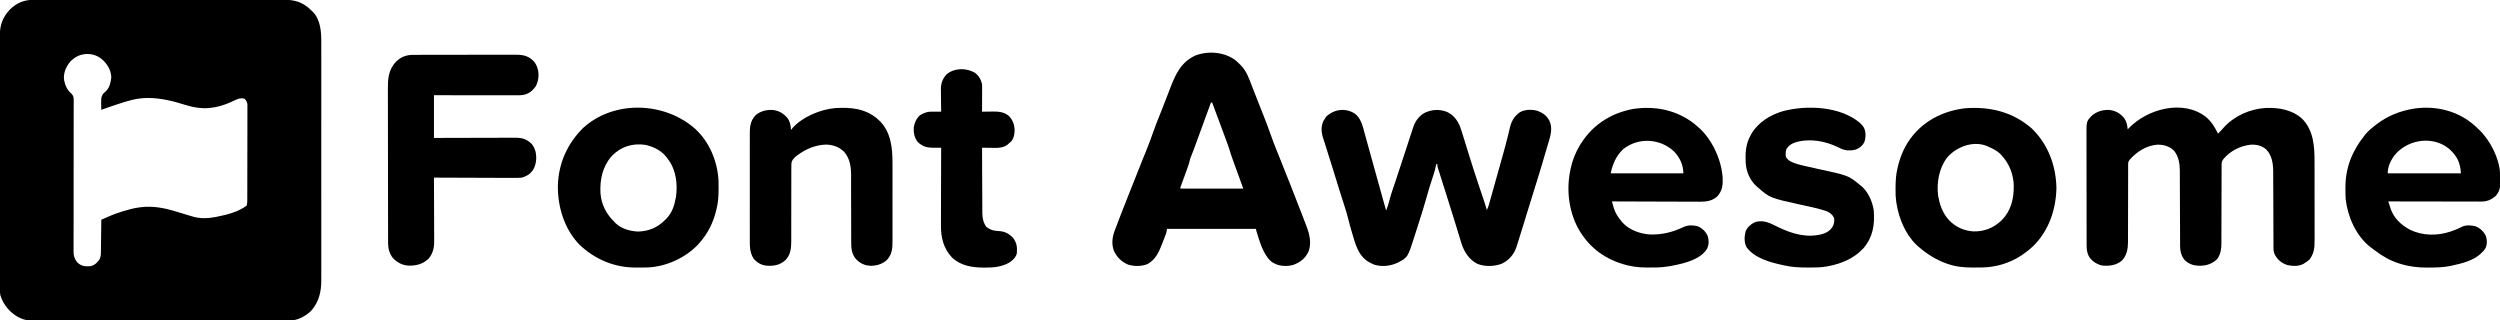 <svg width="4096" height="525" viewBox="0 0 4096 525" fill="none" xmlns="http://www.w3.org/2000/svg">
<g clip-path="url(#clip0_3_20)">
<path d="M52.258 -0.131C52.998 -0.131 53.728 -0.131 54.488 -0.141C56.968 -0.141 59.448 -0.141 61.928 -0.141C63.718 -0.141 65.508 -0.141 67.298 -0.151C72.228 -0.161 77.158 -0.161 82.098 -0.161C87.408 -0.161 92.718 -0.171 98.038 -0.171C109.668 -0.191 121.288 -0.191 132.918 -0.201C140.178 -0.201 147.428 -0.211 154.688 -0.211C174.778 -0.221 194.868 -0.231 214.958 -0.241C216.248 -0.241 217.538 -0.241 218.858 -0.241C220.148 -0.241 221.438 -0.241 222.768 -0.241C225.378 -0.241 227.988 -0.241 230.608 -0.241C231.898 -0.241 233.198 -0.241 234.528 -0.241C255.528 -0.241 276.528 -0.261 297.528 -0.281C319.088 -0.311 340.638 -0.321 362.188 -0.321C374.298 -0.321 386.398 -0.331 398.508 -0.351C408.808 -0.361 419.118 -0.371 429.428 -0.361C434.688 -0.351 439.948 -0.361 445.208 -0.371C450.018 -0.381 454.838 -0.381 459.648 -0.371C461.398 -0.371 463.138 -0.371 464.878 -0.381C482.528 -0.461 495.708 3.319 508.788 15.799C509.518 16.529 510.248 17.248 510.998 17.998C511.578 18.538 512.148 19.078 512.748 19.639C525.028 32.269 526.458 51.849 526.378 68.418C526.388 70.159 526.388 71.909 526.398 73.648C526.408 78.418 526.398 83.189 526.388 87.969C526.388 93.118 526.398 98.278 526.408 103.429C526.418 113.519 526.418 123.609 526.408 133.699C526.398 141.899 526.398 150.099 526.398 158.309C526.398 159.479 526.398 160.639 526.408 161.849C526.408 164.219 526.408 166.599 526.408 168.969C526.418 191.219 526.408 213.469 526.388 235.719C526.378 254.799 526.378 273.879 526.388 292.949C526.408 315.129 526.418 337.299 526.408 359.469C526.408 361.829 526.398 364.199 526.398 366.559C526.398 367.729 526.398 368.889 526.398 370.089C526.398 378.279 526.398 386.469 526.408 394.659C526.418 404.639 526.418 414.629 526.398 424.609C526.388 429.699 526.388 434.789 526.398 439.879C526.408 444.549 526.398 449.219 526.388 453.879C526.378 455.559 526.388 457.249 526.388 458.929C526.468 477.919 522.698 494.319 509.998 508.999C500.068 518.679 487.338 525.239 473.348 525.259C472.598 525.259 471.858 525.269 471.098 525.269C468.608 525.279 466.128 525.269 463.638 525.269C461.838 525.269 460.038 525.279 458.238 525.279C453.298 525.289 448.348 525.289 443.408 525.289C438.068 525.289 432.738 525.299 427.398 525.309C416.948 525.329 406.498 525.329 396.048 525.339C387.548 525.339 379.058 525.339 370.558 525.349C346.478 525.359 322.388 525.369 298.308 525.369C296.358 525.369 296.358 525.369 294.368 525.369C292.418 525.369 292.418 525.369 290.428 525.369C269.358 525.369 248.288 525.389 227.218 525.419C205.588 525.449 183.948 525.459 162.318 525.459C150.168 525.459 138.028 525.459 125.878 525.489C115.538 525.499 105.198 525.509 94.858 525.489C89.578 525.489 84.308 525.489 79.028 525.509C74.198 525.519 69.368 525.519 64.538 525.499C62.788 525.499 61.048 525.499 59.298 525.509C49.878 525.569 41.668 525.169 32.998 520.999C31.348 520.219 31.348 520.219 29.648 519.429C15.538 511.349 5.678 499.519 0.638 483.949C-0.802 477.249 -0.412 470.259 -0.382 463.429C-0.382 461.639 -0.392 459.839 -0.392 458.039C-0.412 453.109 -0.402 448.169 -0.392 443.239C-0.382 437.919 -0.392 432.599 -0.402 427.269C-0.422 416.849 -0.412 406.429 -0.402 395.999C-0.402 387.529 -0.402 379.059 -0.402 370.589C-0.402 369.379 -0.402 368.169 -0.402 366.929C-0.402 364.479 -0.402 362.029 -0.402 359.579C-0.412 336.609 -0.402 313.639 -0.392 290.659C-0.372 270.959 -0.382 251.249 -0.392 231.539C-0.402 208.649 -0.412 185.759 -0.402 162.869C-0.402 160.429 -0.402 157.989 -0.402 155.549C-0.402 154.349 -0.402 153.149 -0.402 151.909C-0.402 143.449 -0.402 134.989 -0.412 126.529C-0.422 116.219 -0.412 105.899 -0.402 95.588C-0.392 90.329 -0.392 85.069 -0.402 79.808C-0.402 74.989 -0.402 70.168 -0.382 65.349C-0.382 63.608 -0.382 61.868 -0.392 60.129C-0.462 41.739 3.938 28.128 17.068 14.739C26.598 5.529 39.048 -0.121 52.258 -0.131ZM114.998 100.999C108.578 109.079 104.278 118.239 104.718 128.719C105.858 137.989 109.708 147.519 117.068 153.489C120.528 156.949 120.718 159.859 120.778 164.619C120.768 165.619 120.748 166.619 120.728 167.649C120.738 168.729 120.748 169.799 120.748 170.909C120.768 174.499 120.738 178.099 120.708 181.699C120.708 184.279 120.718 186.859 120.718 189.439C120.738 194.989 120.718 200.539 120.698 206.099C120.658 214.139 120.668 222.179 120.678 230.219C120.688 243.269 120.688 256.329 120.658 269.379C120.658 270.159 120.658 270.939 120.658 271.749C120.648 274.909 120.648 278.079 120.638 281.239C120.618 289.949 120.608 298.649 120.598 307.359C120.598 308.139 120.598 308.919 120.598 309.719C120.588 322.729 120.588 335.729 120.598 348.739C120.608 356.749 120.598 364.769 120.568 372.789C120.548 378.929 120.548 385.079 120.548 391.219C120.548 393.739 120.538 396.259 120.528 398.779C120.508 402.219 120.508 405.659 120.518 409.099C120.508 410.089 120.498 411.089 120.488 412.109C120.548 419.229 122.048 424.579 126.748 430.019C127.308 430.469 127.858 430.919 128.438 431.379C129.268 432.069 129.268 432.069 130.118 432.769C136.078 436.669 142.088 436.709 148.998 435.999C155.188 434.279 159.528 430.319 162.998 424.999C164.798 421.189 165.268 418.129 165.318 413.929C165.338 412.729 165.358 411.519 165.378 410.289C165.388 408.999 165.398 407.709 165.418 406.389C165.428 405.049 165.448 403.709 165.468 402.369C165.528 398.859 165.568 395.349 165.598 391.839C165.638 388.259 165.688 384.669 165.738 381.089C165.838 374.059 165.928 367.029 165.998 359.999C176.588 355.139 187.048 350.649 198.188 347.189C199.388 346.809 200.588 346.429 201.828 346.039C210.148 343.459 218.358 341.229 226.998 339.999C228.228 339.809 228.228 339.809 229.478 339.609C250.578 336.889 270.058 340.749 290.068 347.089C295.838 348.889 301.638 350.599 307.438 352.309C308.608 352.659 309.778 353.009 310.978 353.369C312.078 353.699 313.178 354.029 314.308 354.359C315.288 354.659 316.268 354.949 317.268 355.249C333.068 359.609 349.388 356.769 364.998 352.999C366.338 352.699 367.688 352.389 369.028 352.089C381.208 349.139 393.828 344.469 403.998 336.999C405.138 333.589 405.128 330.969 405.138 327.369C405.148 326.699 405.148 326.019 405.148 325.319C405.158 323.049 405.158 320.769 405.158 318.499C405.168 316.869 405.168 315.249 405.178 313.619C405.188 309.189 405.198 304.769 405.198 300.339C405.208 297.579 405.208 294.809 405.208 292.049C405.228 283.399 405.238 274.759 405.238 266.109C405.248 256.129 405.258 246.139 405.288 236.159C405.308 228.439 405.318 220.719 405.328 213.009C405.328 208.399 405.328 203.789 405.348 199.179C405.368 194.849 405.368 190.509 405.358 186.169C405.358 184.579 405.358 182.989 405.368 181.399C405.388 179.229 405.378 177.059 405.368 174.879C405.368 173.059 405.368 173.059 405.368 171.199C404.888 167.059 403.558 164.269 400.308 161.629C392.878 159.619 386.138 163.569 379.628 166.689C353.528 178.559 331.068 180.609 303.998 171.999C284.018 165.769 264.688 160.719 243.628 160.559C242.618 160.549 241.608 160.539 240.568 160.529C224.048 160.719 208.958 165.279 193.438 170.499C191.658 171.089 189.878 171.679 188.088 172.259C180.678 174.709 173.298 177.219 165.998 179.999C165.468 159.689 165.468 159.689 168.898 153.669C171.248 151.309 171.248 151.309 173.708 149.199C179.488 143.669 181.508 134.749 182.308 126.999C182.098 116.969 177.808 108.129 170.998 100.999C170.408 100.359 169.808 99.728 169.188 99.069C161.788 91.898 153.098 88.538 142.878 88.439C131.418 88.678 123.068 92.918 114.998 100.999Z" fill="black"/>
<path d="M2024.86 99.176C2027.35 101.366 2029.69 103.616 2032 105.996C2032.65 106.676 2033.31 107.346 2033.99 108.036C2042.5 117.216 2046.43 128.706 2050.87 140.186C2051.53 141.866 2052.18 143.536 2052.83 145.216C2054.2 148.706 2055.56 152.196 2056.92 155.686C2058.96 160.926 2061.03 166.156 2063.1 171.386C2063.44 172.226 2063.77 173.076 2064.11 173.936C2065.4 177.196 2066.7 180.456 2067.99 183.716C2073.22 196.906 2078.31 210.126 2082.98 223.526C2085.57 230.936 2088.4 238.226 2091.35 245.496C2092.87 249.246 2094.37 253.006 2095.88 256.756C2096.37 257.966 2096.37 257.966 2096.87 259.206C2108.86 289.036 2120.64 318.946 2132.2 348.946C2133.01 351.036 2133.82 353.126 2134.62 355.216C2135.93 358.596 2137.23 361.976 2138.52 365.356C2139.22 367.176 2139.92 368.996 2140.62 370.826C2145.63 383.976 2148.99 397.986 2144.04 411.766C2138.63 423.406 2130.82 429.456 2119 433.996C2109.78 436.636 2097.59 436.386 2088.96 432.126C2088.31 431.756 2087.66 431.386 2087 430.996C2085.94 430.446 2084.89 429.886 2083.81 429.316C2069.23 417.326 2063.45 394.306 2058 376.996C2058 376.336 2058 375.676 2058 374.996C2009.82 374.996 1961.64 374.996 1912 374.996C1911.67 376.976 1911.34 378.956 1911 380.996C1910.14 383.536 1909.24 386.006 1908.27 388.486C1907.99 389.196 1907.72 389.896 1907.44 390.616C1906.86 392.096 1906.28 393.576 1905.7 395.056C1904.82 397.296 1903.96 399.526 1903.1 401.776C1898.21 414.316 1892.71 425.366 1880.61 432.386C1870.82 436.666 1857.97 436.726 1847.87 433.376C1837.3 428.756 1829.2 420.816 1824.72 410.176C1821.14 399.436 1822.22 389.016 1826.08 378.626C1826.4 377.756 1826.71 376.886 1827.04 375.986C1830.26 367.126 1833.67 358.336 1837.12 349.566C1837.81 347.816 1838.49 346.066 1839.18 344.316C1841.44 338.546 1843.72 332.766 1846 326.996C1846.4 325.966 1846.81 324.936 1847.23 323.866C1855.47 302.996 1863.71 282.136 1872.09 261.326C1872.5 260.316 1872.9 259.296 1873.32 258.256C1875.23 253.526 1877.13 248.796 1879.05 244.066C1882.75 234.876 1886.22 225.656 1889.45 216.286C1892.32 207.966 1895.54 199.796 1898.81 191.626C1900.12 188.336 1901.43 185.046 1902.74 181.766C1903.07 180.906 1903.41 180.056 1903.76 179.176C1906.46 172.386 1909.1 165.586 1911.73 158.766C1912.93 155.676 1914.13 152.576 1915.32 149.476C1916.1 147.476 1916.87 145.476 1917.63 143.466C1926.29 120.846 1935.56 101.236 1958.9 90.776C1980.45 82.846 2006.37 85.126 2024.86 99.176ZM1984 167.996C1983.73 168.736 1983.46 169.476 1983.18 170.226C1980.61 177.286 1978.04 184.346 1975.47 191.396C1974.14 195.026 1972.82 198.646 1971.5 202.276C1954.58 248.726 1954.58 248.726 1950.94 257.566C1949.88 260.126 1949.88 260.126 1949.18 263.446C1947.67 269.726 1945.32 275.746 1943.12 281.816C1942.69 283.016 1942.25 284.226 1941.81 285.466C1940.15 290.076 1938.49 294.676 1936.78 299.266C1936.24 300.746 1936.24 300.746 1935.68 302.266C1935.19 303.566 1935.19 303.566 1934.69 304.896C1933.89 306.946 1933.89 306.946 1934 308.996C1967.99 308.996 2001.98 308.996 2037 308.996C2028.85 286.136 2028.85 286.136 2020.41 263.376C2018.05 257.056 2015.96 250.716 2014.02 244.256C2012.29 238.726 2010.26 233.306 2008.25 227.876C2007.78 226.626 2007.32 225.376 2006.86 224.116C2005.25 219.746 2003.62 215.376 2002 210.996C2001.31 209.136 2000.61 207.276 1999.92 205.416C1995.29 192.946 1990.65 180.466 1986 167.996C1985.34 167.996 1984.68 167.996 1984 167.996Z" fill="black"/>
<path d="M3614.51 191.824C3623.51 199.694 3628.82 208.404 3634 219.004C3637.21 215.844 3640.24 212.604 3643.19 209.184C3660.48 189.954 3686.29 178.444 3712.04 176.874C3733.44 176.064 3755.09 179.644 3771.62 194.334C3790.52 213.554 3792.15 239.164 3792.14 264.744C3792.15 266.274 3792.15 267.814 3792.15 269.344C3792.16 273.474 3792.16 277.594 3792.17 281.724C3792.17 284.304 3792.17 286.894 3792.17 289.474C3792.18 298.504 3792.18 307.534 3792.18 316.564C3792.18 324.954 3792.19 333.354 3792.21 341.744C3792.22 348.974 3792.23 356.214 3792.23 363.444C3792.23 367.754 3792.23 372.064 3792.24 376.374C3792.25 380.414 3792.25 384.464 3792.24 388.514C3792.24 389.994 3792.24 391.474 3792.25 392.954C3792.3 405.094 3791.62 415.084 3784 425.004C3781.53 427.424 3778.96 429.244 3776 431.004C3775.03 431.614 3775.03 431.614 3774.05 432.254C3766.21 436.544 3756.34 436.164 3747.8 434.304C3738.12 431.094 3732.17 426.184 3727.13 417.364C3725.18 413.294 3724.87 409.794 3724.86 405.294C3724.85 404.134 3724.85 402.974 3724.84 401.774C3724.84 400.504 3724.84 399.224 3724.84 397.914C3724.84 396.564 3724.83 395.204 3724.83 393.844C3724.81 390.924 3724.81 388.004 3724.8 385.074C3724.79 380.444 3724.77 375.814 3724.75 371.174C3724.68 358.004 3724.63 344.824 3724.6 331.654C3724.58 324.374 3724.55 317.094 3724.51 309.814C3724.49 305.974 3724.47 302.134 3724.47 298.284C3724.47 294.654 3724.45 291.034 3724.43 287.404C3724.42 285.464 3724.42 283.524 3724.42 281.584C3724.3 268.154 3722.63 254.994 3713.03 244.934C3705.63 238.504 3697.22 236.604 3687.56 237.064C3670.49 238.984 3654.78 246.884 3643.44 259.874C3640.22 263.994 3639.87 265.584 3639.87 270.714C3639.86 271.934 3639.86 273.154 3639.85 274.404C3639.86 275.754 3639.86 277.114 3639.86 278.474C3639.85 279.894 3639.85 281.314 3639.85 282.734C3639.84 285.804 3639.83 288.874 3639.83 291.944C3639.82 296.804 3639.81 301.664 3639.79 306.524C3639.78 308.184 3639.78 309.844 3639.77 311.514C3639.77 312.344 3639.76 313.184 3639.76 314.034C3639.72 325.354 3639.68 336.664 3639.67 347.974C3639.66 355.604 3639.64 363.234 3639.6 370.864C3639.58 374.894 3639.57 378.934 3639.58 382.964C3639.58 386.764 3639.57 390.564 3639.54 394.374C3639.53 395.764 3639.53 397.144 3639.54 398.534C3639.59 408.424 3638.32 415.914 3632.87 424.254C3624.11 432.634 3614.78 435.454 3602.97 435.434C3594.11 435.214 3586.66 432.764 3580 426.754C3574 420.044 3571.88 411.994 3571.86 403.164C3571.85 401.994 3571.85 400.834 3571.84 399.624C3571.84 398.354 3571.84 397.084 3571.84 395.774C3571.84 394.414 3571.83 393.054 3571.83 391.694C3571.81 388.764 3571.81 385.834 3571.8 382.914C3571.79 378.274 3571.77 373.634 3571.75 369.004C3571.68 355.814 3571.63 342.634 3571.6 329.444C3571.58 322.164 3571.55 314.874 3571.51 307.594C3571.49 303.744 3571.47 299.894 3571.47 296.044C3571.47 292.414 3571.45 288.784 3571.43 285.164C3571.42 283.214 3571.42 281.264 3571.42 279.324C3571.31 267.504 3569.49 256.494 3562 247.004C3554.42 239.584 3545.43 237.014 3535 237.004C3516.68 238.334 3500.91 248.424 3489 262.004C3486.72 265.424 3486.75 266.644 3486.75 270.664C3486.74 271.844 3486.74 273.024 3486.73 274.244C3486.73 275.534 3486.74 276.834 3486.74 278.174C3486.74 279.544 3486.74 280.924 3486.73 282.304C3486.72 285.274 3486.72 288.244 3486.72 291.214C3486.73 295.924 3486.71 300.634 3486.69 305.344C3486.65 318.734 3486.62 332.124 3486.62 345.514C3486.61 352.904 3486.6 360.304 3486.56 367.694C3486.54 372.364 3486.54 377.034 3486.55 381.704C3486.55 384.624 3486.54 387.554 3486.52 390.474C3486.51 392.454 3486.52 394.424 3486.54 396.404C3486.43 407.914 3484.6 418.654 3476.29 427.124C3466.71 434.964 3455.93 436.104 3444 435.004C3435.61 433.084 3427.91 428.274 3423.12 421.064C3419.34 414.844 3418.7 408.534 3418.73 401.444C3418.73 400.604 3418.72 399.774 3418.72 398.914C3418.7 396.124 3418.71 393.334 3418.71 390.544C3418.7 388.544 3418.69 386.534 3418.69 384.534C3418.67 379.094 3418.67 373.664 3418.66 368.224C3418.66 364.824 3418.66 361.424 3418.65 358.024C3418.63 346.164 3418.63 334.304 3418.63 322.434C3418.63 311.384 3418.61 300.344 3418.58 289.294C3418.55 279.794 3418.54 270.304 3418.54 260.804C3418.54 255.144 3418.54 249.474 3418.51 243.804C3418.49 238.474 3418.49 233.144 3418.51 227.814C3418.51 225.864 3418.51 223.914 3418.49 221.964C3418.36 198.864 3418.36 198.864 3427.12 189.594C3435.5 182.464 3445.26 179.614 3456.17 180.164C3466.59 181.524 3473.64 185.624 3480.34 193.674C3484.39 199.364 3485.39 205.154 3486 212.004C3486.49 211.464 3486.97 210.934 3487.47 210.384C3518.02 178.284 3576.89 162.224 3614.51 191.824Z" fill="black"/>
<path d="M2220.16 186.469C2230.24 194.439 2232.69 206.939 2235.93 218.769C2236.39 220.429 2236.85 222.089 2237.31 223.749C2238.55 228.179 2239.77 232.619 2241 237.059C2242.26 241.669 2243.55 246.269 2244.83 250.869C2246.9 258.319 2248.96 265.769 2251.02 273.229C2253.77 283.149 2256.53 293.069 2259.3 302.989C2259.7 304.439 2260.11 305.889 2260.51 307.339C2261.1 309.439 2261.68 311.529 2262.26 313.619C2265.18 324.079 2268.09 334.539 2271 344.999C2274.12 336.739 2274.12 336.739 2276.45 328.239C2277.99 321.819 2280.03 315.609 2282.16 309.369C2283.47 305.509 2284.77 301.639 2286.07 297.769C2286.36 296.899 2286.66 296.019 2286.96 295.119C2291.67 281.059 2296.26 266.959 2300.88 252.879C2301.79 250.089 2302.7 247.299 2303.62 244.519C2303.84 243.839 2304.06 243.169 2304.28 242.479C2306.16 236.759 2308.04 231.039 2309.91 225.329C2310.9 222.309 2311.89 219.289 2312.87 216.269C2313.4 214.649 2313.93 213.039 2314.46 211.419C2314.8 210.379 2314.8 210.379 2315.14 209.319C2318.72 198.449 2324.7 189.779 2335.04 184.429C2347.04 179.229 2357.63 178.769 2370 182.999C2381.06 188.049 2387.34 196.009 2392 206.999C2394.32 213.359 2396.26 219.849 2398.25 226.309C2398.78 227.999 2399.31 229.679 2399.84 231.369C2402.27 239.139 2404.68 246.929 2407.06 254.719C2412.39 272.029 2418 289.229 2423.78 306.399C2425.56 311.709 2427.34 317.019 2429.12 322.339C2429.73 324.159 2430.35 325.979 2430.96 327.799C2432.76 333.179 2434.52 338.529 2436 343.999C2437.48 341.229 2438.52 338.559 2439.37 335.539C2439.62 334.649 2439.87 333.759 2440.13 332.849C2440.54 331.399 2440.54 331.399 2440.95 329.919C2441.24 328.889 2441.53 327.869 2441.83 326.809C2442.79 323.419 2443.74 320.019 2444.69 316.629C2445.36 314.249 2446.03 311.869 2446.7 309.489C2448.45 303.249 2450.2 296.999 2451.95 290.759C2452.98 287.079 2454.01 283.399 2455.05 279.719C2457.02 272.709 2458.98 265.699 2460.94 258.689C2461.26 257.559 2461.57 256.429 2461.9 255.259C2464.91 244.479 2467.89 233.689 2470.55 222.809C2470.73 222.059 2470.92 221.299 2471.11 220.519C2471.92 217.159 2472.72 213.789 2473.48 210.419C2476.18 198.959 2480.3 190.969 2490 183.999C2498.03 179.319 2508.72 179.059 2517.56 181.219C2526.95 184.219 2533.31 188.689 2538.32 197.249C2544.09 209.489 2540.77 221.449 2536.95 233.649C2535.24 239.179 2533.63 244.729 2532.03 250.299C2526.97 267.919 2521.6 285.439 2516.14 302.939C2514.21 309.139 2512.28 315.339 2510.36 321.539C2509.63 323.879 2508.91 326.209 2508.18 328.539C2505.17 338.239 2502.17 347.939 2499.19 357.649C2498.82 358.839 2498.46 360.039 2498.08 361.269C2496.7 365.749 2495.33 370.229 2493.96 374.699C2488.15 393.689 2488.15 393.689 2485.24 402.569C2484.87 403.699 2484.5 404.829 2484.12 405.989C2479.81 417.619 2471.81 426.749 2460.56 432.029C2448.33 436.679 2432.69 437.239 2420.44 432.259C2407.36 425.509 2399.38 413.559 2394.79 399.829C2394.08 397.569 2393.39 395.299 2392.71 393.039C2392.12 391.129 2391.53 389.219 2390.94 387.309C2390.32 385.289 2389.7 383.269 2389.09 381.239C2387.8 377.009 2386.5 372.779 2385.19 368.549C2384.75 367.099 2384.3 365.649 2383.85 364.209C2383.63 363.479 2383.41 362.759 2383.18 362.009C2382.49 359.799 2381.81 357.579 2381.13 355.369C2376.53 340.409 2371.8 325.489 2367.06 310.579C2365.66 306.159 2364.25 301.739 2362.85 297.319C2362.14 295.099 2361.44 292.869 2360.73 290.649C2359.82 287.769 2358.91 284.889 2358 281.999C2357.56 280.589 2357.56 280.589 2357.11 279.149C2356.69 277.809 2356.69 277.809 2356.27 276.449C2356.02 275.659 2355.78 274.879 2355.53 274.069C2355 271.999 2355 271.999 2355 268.999C2354.34 268.999 2353.68 268.999 2353 268.999C2352.87 269.829 2352.87 269.829 2352.73 270.679C2351.32 278.549 2348.85 285.999 2346.32 293.559C2343.22 302.819 2340.39 312.099 2337.81 321.509C2333.75 336.219 2329.13 350.749 2324.49 365.279C2323.58 368.099 2322.69 370.929 2321.79 373.749C2320.92 376.519 2320.04 379.279 2319.15 382.039C2318.54 383.959 2317.94 385.869 2317.33 387.789C2306.43 421.859 2306.43 421.859 2289.94 430.379C2278.3 435.969 2263.31 437.649 2250.88 433.379C2249.23 432.639 2247.6 431.849 2246 430.999C2245.13 430.569 2244.27 430.129 2243.37 429.679C2228.1 421.339 2222.41 405.599 2217.67 389.759C2217.45 388.989 2217.23 388.229 2217 387.439C2216.32 385.129 2215.62 382.829 2214.92 380.519C2212.78 373.389 2210.78 366.239 2209.03 358.999C2207.09 351.009 2204.65 343.229 2202.12 335.409C2200.68 330.989 2199.27 326.549 2197.86 322.119C2197.55 321.169 2197.25 320.219 2196.93 319.239C2192.21 304.419 2187.66 289.539 2183.09 274.679C2179.37 262.569 2175.59 250.479 2171.7 238.419C2170.21 233.799 2168.73 229.179 2167.3 224.539C2167.06 223.769 2166.82 222.989 2166.58 222.189C2164.56 214.499 2164.78 205.479 2168.25 198.309C2169.13 196.849 2170.05 195.409 2171 193.999C2171.56 193.089 2172.12 192.189 2172.69 191.249C2185.64 178.659 2205.19 176.269 2220.16 186.469Z" fill="black"/>
<path d="M677.64 89.86C678.78 89.86 678.78 89.86 679.95 89.85C682.5 89.84 685.04 89.84 687.59 89.84C689.42 89.83 691.25 89.83 693.08 89.82C698.04 89.81 703.01 89.8 707.97 89.8C711.07 89.8 714.18 89.79 717.28 89.79C727 89.78 736.71 89.77 746.43 89.76C757.63 89.76 768.84 89.74 780.04 89.71C788.71 89.69 797.38 89.68 806.05 89.68C811.22 89.68 816.4 89.67 821.57 89.65C826.44 89.64 831.31 89.63 836.18 89.64C837.96 89.64 839.74 89.64 841.53 89.63C854.58 89.56 863.94 90.13 873.83 99.6C876.76 102.84 878.59 105.89 880 110C880.22 110.62 880.44 111.25 880.67 111.89C883.64 121.74 882.54 131.83 878 141C872.63 148.81 866.6 153.73 857.24 155.53C854.06 155.99 851.07 156.12 847.85 156.12C846.64 156.12 845.43 156.12 844.18 156.12C842.21 156.12 842.21 156.12 840.19 156.11C838.78 156.11 837.37 156.11 835.96 156.11C832.15 156.11 828.33 156.11 824.52 156.1C820.52 156.1 816.53 156.09 812.54 156.09C804.99 156.09 797.43 156.08 789.88 156.07C779.67 156.06 769.46 156.05 759.24 156.05C743.16 156.04 727.08 156.02 711 156C711 179.1 711 202.2 711 226C721.22 225.97 731.44 225.93 741.96 225.89C748.44 225.88 754.92 225.87 761.39 225.85C771.67 225.84 781.95 225.82 792.22 225.77C799.71 225.74 807.2 225.72 814.68 225.72C818.64 225.71 822.6 225.71 826.57 225.68C830.3 225.66 834.03 225.66 837.77 225.66C839.78 225.66 841.79 225.64 843.81 225.63C855.27 225.67 862.45 227.54 870.83 235.52C873.9 239.02 875.65 242.57 877 247C877.28 247.89 877.28 247.89 877.57 248.79C879.62 259.25 878.6 269.85 873 279C868.18 285.5 862.74 288.79 855 291C850.21 291.54 845.46 291.51 840.65 291.45C839.23 291.45 837.81 291.45 836.39 291.46C832.56 291.46 828.73 291.43 824.91 291.41C820.9 291.38 816.89 291.38 812.88 291.37C805.3 291.36 797.72 291.33 790.14 291.29C781.51 291.24 772.88 291.22 764.24 291.2C746.5 291.16 728.75 291.09 711 291C711 291.58 711.01 292.16 711.01 292.75C711.07 306.86 711.12 320.97 711.16 335.07C711.17 341.9 711.19 348.72 711.23 355.54C711.26 362.13 711.28 368.72 711.28 375.3C711.29 377.81 711.3 380.32 711.32 382.83C711.34 386.35 711.34 389.88 711.34 393.4C711.35 394.43 711.36 395.46 711.37 396.52C711.33 406.98 708.84 415.94 702 424C692.67 432.84 682.1 435.34 669.57 435.21C659.3 434.6 650.73 430.24 643.69 422.75C638.35 416.08 635.88 407.54 635.87 399.08C635.86 398.11 635.86 397.14 635.85 396.14C635.85 395.08 635.85 394.02 635.85 392.93C635.85 391.8 635.85 390.67 635.84 389.51C635.83 385.71 635.83 381.92 635.82 378.12C635.82 375.4 635.81 372.68 635.8 369.96C635.78 361.8 635.77 353.64 635.76 345.47C635.76 341.62 635.75 337.77 635.75 333.93C635.73 321.12 635.72 308.32 635.71 295.52C635.71 292.2 635.71 288.88 635.7 285.56C635.7 284.74 635.7 283.91 635.7 283.06C635.7 269.71 635.67 256.35 635.64 242.99C635.6 229.26 635.59 215.54 635.58 201.81C635.58 194.11 635.57 186.41 635.55 178.71C635.52 172.15 635.52 165.58 635.53 159.02C635.53 155.68 635.53 152.34 635.51 148.99C635.42 130.24 635.55 115.07 649.14 100.75C657.61 92.71 666.09 89.85 677.64 89.86Z" fill="black"/>
<path d="M3328.89 210.543C3355.55 236.273 3368.53 271.373 3369.25 308.003C3368.59 343.513 3356.63 378.273 3330.95 403.443C3325.66 408.473 3320.03 412.893 3314 417.003C3312.49 418.033 3312.49 418.033 3310.95 419.083C3292.06 431.363 3269.29 438.073 3246.75 438.203C3245.99 438.213 3245.22 438.213 3244.43 438.223C3242.81 438.233 3241.19 438.233 3239.57 438.243C3237.16 438.253 3234.75 438.283 3232.34 438.313C3218.29 438.413 3204.19 437.063 3190.87 432.313C3190.14 432.063 3189.41 431.803 3188.65 431.543C3171.58 425.413 3156.66 415.883 3143 404.003C3142.08 403.213 3142.08 403.213 3141.14 402.403C3119.63 382.423 3107.4 349.223 3105.79 320.353C3105.69 316.503 3105.67 312.663 3105.68 308.813C3105.68 308.133 3105.69 307.453 3105.69 306.753C3105.74 295.903 3106.39 285.543 3109 275.003C3109.15 274.333 3109.31 273.663 3109.47 272.973C3113.84 254.603 3121.85 236.523 3134 222.003C3134.46 221.443 3134.92 220.893 3135.39 220.323C3156.7 195.123 3187.38 181.093 3219.87 177.373C3260.24 174.203 3298.05 183.453 3328.89 210.543ZM3190.03 258.273C3176.9 275.613 3172.61 299.783 3175.46 321.013C3177.87 334.343 3182.14 347.553 3191 358.003C3191.64 358.763 3192.28 359.533 3192.95 360.323C3203.49 371.823 3218.2 378.413 3233.74 379.123C3251.67 379.493 3266.7 373.163 3279.62 360.813C3294.87 345.323 3299.45 325.923 3299.36 304.783C3299 285.823 3292.07 267.903 3279 254.003C3278.11 253.053 3278.11 253.053 3277.21 252.083C3271.4 246.483 3264.29 243.223 3257 240.003C3256.2 239.633 3255.4 239.273 3254.57 238.893C3231.77 230.283 3205.19 240.763 3190.03 258.273Z" fill="black"/>
<path d="M1139.13 211.25C1162.5 232.71 1175.55 264.43 1177.21 295.85C1177.33 299.98 1177.34 304.11 1177.32 308.25C1177.32 308.98 1177.31 309.71 1177.31 310.46C1177.26 321.27 1176.74 331.49 1174.01 342C1173.82 342.79 1173.64 343.57 1173.45 344.38C1168.74 364.61 1159.8 382.45 1146.01 398C1145.29 398.81 1144.58 399.63 1143.84 400.46C1123.1 422.57 1091.03 437.03 1060.78 438.21C1056.92 438.31 1053.07 438.33 1049.2 438.32C1046.84 438.31 1044.47 438.34 1042.1 438.36C1006.66 438.51 974.975 425.09 949.315 400.81C924.585 375.22 913.555 338.91 914.025 303.89C915.125 267.54 929.405 235.63 955.005 210C1005.59 163.51 1088.79 166.45 1139.13 211.25ZM1002.01 256C987.125 273.02 982.715 294.25 983.795 316.33C985.235 335.24 993.485 350.99 1007.01 364C1007.9 364.92 1007.9 364.92 1008.81 365.86C1018.29 374.99 1033.08 378.97 1045.94 379.37C1063.28 378.81 1077.93 372.42 1090.01 360C1090.64 359.39 1091.27 358.77 1091.93 358.14C1100.7 349.06 1104.89 337.22 1107.01 325C1107.28 323.63 1107.28 323.63 1107.56 322.24C1110.44 301.3 1107.67 278.5 1094.8 261.3C1094.21 260.54 1093.61 259.78 1093.01 259C1092.51 258.31 1092.01 257.63 1091.49 256.92C1083.79 247.08 1071.94 240.99 1060.01 238C1059.24 237.81 1058.48 237.62 1057.7 237.42C1036.54 234.11 1016.78 240.24 1002.01 256Z" fill="black"/>
<path d="M4054.19 205.5C4055.8 206.99 4057.4 208.49 4059 210C4059.68 210.61 4060.36 211.22 4061.05 211.86C4079.57 229.26 4094.74 258.63 4096.18 284.12C4096.25 287.71 4096.29 291.29 4096.31 294.88C4096.34 296.12 4096.37 297.36 4096.4 298.64C4096.47 308.21 4094.88 314.94 4088 322C4080.83 327.59 4074.35 330.26 4065.12 330.24C4064.14 330.24 4064.14 330.24 4063.14 330.25C4060.96 330.25 4058.79 330.24 4056.61 330.23C4055.04 330.23 4053.48 330.23 4051.91 330.23C4047.67 330.23 4043.43 330.22 4039.19 330.2C4034.75 330.19 4030.31 330.19 4025.87 330.19C4017.48 330.18 4009.08 330.16 4000.68 330.14C3991.12 330.12 3981.56 330.11 3972 330.1C3952.33 330.08 3932.67 330.04 3913 330C3913.9 332.86 3914.82 335.71 3915.74 338.56C3916.11 339.76 3916.11 339.76 3916.5 340.98C3921.71 357 3933.52 368.42 3948.2 376.21C3968.86 386.43 3993.32 386.67 4014.94 379.38C4021.16 377.18 4027.27 374.98 4033.07 371.81C4039.89 368.33 4048.5 368.88 4055.79 370.7C4063.78 373.96 4069.29 379.29 4073 387C4074.93 393.24 4075.13 400.41 4072.31 406.38C4070.31 409.81 4068.02 412.38 4065 415C4064.46 415.52 4063.91 416.04 4063.35 416.58C4051.18 427.28 4033.5 431.67 4018 435C4017.28 435.16 4016.56 435.33 4015.82 435.5C4003.77 438.14 3991.66 438.31 3979.38 438.38C3978.6 438.38 3977.83 438.39 3977.03 438.4C3962.02 438.52 3947.31 436.81 3932.94 432.31C3932.12 432.06 3931.29 431.8 3930.44 431.54C3916.06 426.92 3903.95 420.16 3892 411C3890.57 409.96 3889.13 408.92 3887.69 407.88C3886.46 406.92 3885.23 405.97 3884 405C3883.33 404.49 3882.67 403.98 3881.98 403.46C3859.69 385.23 3846.41 354.61 3843.18 326.43C3842.75 320.65 3842.76 314.85 3842.75 309.06C3842.75 308.37 3842.75 307.68 3842.75 306.97C3842.8 274.5 3853.83 247.23 3874 222C3874.6 221.25 3875.2 220.49 3875.81 219.71C3880.54 214.01 3886.13 209.5 3892 205C3892.53 204.59 3893.06 204.18 3893.61 203.76C3911.81 189.78 3932.37 181.6 3955 178C3955.81 177.87 3956.62 177.74 3957.45 177.6C3992.43 173.08 4027.65 182.08 4054.19 205.5ZM3925.01 252.22C3917.63 261.21 3912 272.22 3912 284C3951.6 284 3991.2 284 4032 284C4030.72 266.05 4025.92 255.94 4012.81 244.01C3986.71 222.28 3946.84 227.91 3925.01 252.22Z" fill="black"/>
<path d="M2776.81 203.5C2778.55 204.99 2780.28 206.49 2782 208C2782.72 208.61 2783.44 209.23 2784.19 209.86C2805.76 229.65 2820.51 262.18 2822.39 291.19C2822.88 302.91 2822.02 311.84 2814.2 321.13C2806.31 328.91 2796.42 330.51 2785.73 330.5C2784.3 330.48 2782.86 330.47 2781.43 330.45C2779.89 330.45 2778.35 330.45 2776.81 330.46C2772.67 330.46 2768.53 330.43 2764.38 330.41C2760.04 330.38 2755.7 330.38 2751.35 330.37C2743.14 330.36 2734.93 330.33 2726.73 330.29C2717.37 330.24 2708.02 330.22 2698.67 330.2C2679.45 330.16 2660.22 330.09 2641 330C2641.61 332.22 2642.23 334.45 2642.85 336.67C2643.2 337.91 2643.54 339.14 2643.9 340.42C2646.58 349.15 2651.07 356.11 2657 363C2657.5 363.61 2658 364.21 2658.51 364.84C2669.19 376.73 2687.56 383.25 2703.2 384.12C2723.1 384.8 2740.65 380.41 2758.58 371.81C2765.89 368.53 2774.34 368.69 2782.01 370.85C2789.21 374.1 2794.73 379.56 2797.93 386.81C2800.1 393.78 2800 400.58 2797 407.25C2789.26 420.77 2771.73 427.43 2757.36 431.41C2743.03 435.01 2728.31 438.12 2713.5 438.2C2712.71 438.21 2711.92 438.21 2711.1 438.22C2709.43 438.23 2707.76 438.24 2706.09 438.24C2703.6 438.25 2701.1 438.28 2698.61 438.31C2683.45 438.41 2669.38 436.33 2655 431.38C2653.98 431.03 2652.96 430.68 2651.91 430.32C2621.11 419.44 2597.47 398.23 2583 369C2567.22 335.92 2565.79 296.88 2577.21 262.23C2581.13 251.15 2586.12 240.56 2593 231C2593.72 229.98 2594.45 228.96 2595.2 227.9C2614.91 200.9 2642.83 184.71 2675.47 178.54C2711.89 172.94 2747.78 180.34 2776.81 203.5ZM2659.06 244.69C2647.8 255.69 2642.05 268.72 2639 284C2678.27 284 2717.54 284 2758 284C2758 270.33 2752.22 258.08 2742.81 248.25C2720.01 226.56 2683.7 224.65 2659.06 244.69Z" fill="black"/>
<path d="M1437.84 194.961C1438.91 195.971 1438.91 195.971 1440 197.001C1440.7 197.651 1441.39 198.301 1442.11 198.981C1459.74 217.161 1462.34 242.861 1462.26 266.991C1462.27 268.521 1462.27 270.041 1462.27 271.571C1462.28 275.651 1462.28 279.741 1462.27 283.831C1462.27 288.131 1462.27 292.431 1462.28 296.731C1462.28 303.941 1462.27 311.151 1462.26 318.361C1462.25 326.681 1462.26 335.001 1462.27 343.311C1462.28 350.491 1462.28 357.661 1462.27 364.831C1462.27 369.101 1462.27 373.381 1462.28 377.651C1462.28 381.661 1462.28 385.671 1462.27 389.681C1462.26 391.141 1462.26 392.611 1462.27 394.071C1462.3 405.891 1461.92 415.661 1454 425.001C1446.62 432.271 1437.65 435.191 1427.44 435.501C1416.72 435.161 1409.36 431.781 1402 424.001C1395.15 415.481 1394.57 406.461 1394.62 395.881C1394.61 393.911 1394.6 391.931 1394.59 389.951C1394.59 387.851 1394.59 385.741 1394.59 383.631C1394.6 379.211 1394.58 374.801 1394.56 370.381C1394.53 361.011 1394.51 351.631 1394.5 342.251C1394.49 332.131 1394.48 322.021 1394.43 311.911C1394.42 307.531 1394.41 303.151 1394.42 298.781C1394.42 296.701 1394.41 294.631 1394.41 292.561C1394.39 290.041 1394.39 287.531 1394.41 285.021C1394.31 271.781 1391.89 258.991 1383.04 248.711C1374.81 240.741 1365.05 237.281 1353.7 236.871C1336.32 237.481 1320.9 243.671 1307 254.001C1306.37 254.461 1305.73 254.931 1305.07 255.411C1300.64 258.851 1297.39 262.121 1296.64 267.761C1296.49 271.321 1296.48 274.871 1296.51 278.431C1296.5 279.801 1296.5 281.171 1296.49 282.541C1296.48 285.491 1296.48 288.431 1296.49 291.381C1296.5 296.051 1296.49 300.711 1296.47 305.381C1296.44 314.451 1296.44 323.531 1296.44 332.601C1296.44 344.131 1296.43 355.651 1296.39 367.181C1296.38 371.811 1296.38 376.441 1296.39 381.061C1296.39 383.961 1296.39 386.851 1296.38 389.751C1296.37 391.711 1296.38 393.671 1296.4 395.621C1296.33 406.901 1295.24 417.671 1287 426.001C1278.21 434.141 1268.98 435.841 1257.24 435.401C1247.76 434.721 1240.91 430.861 1234.72 423.771C1228.15 413.171 1228.43 403.221 1228.49 391.111C1228.48 389.101 1228.47 387.081 1228.47 385.071C1228.45 379.621 1228.45 374.171 1228.47 368.721C1228.48 363.001 1228.47 357.291 1228.46 351.571C1228.45 341.971 1228.46 332.381 1228.48 322.781C1228.5 311.701 1228.5 300.621 1228.48 289.541C1228.46 280.011 1228.45 270.481 1228.47 260.951C1228.47 255.271 1228.47 249.591 1228.46 243.901C1228.45 238.561 1228.46 233.211 1228.48 227.871C1228.48 225.911 1228.48 223.951 1228.47 222.001C1228.42 209.231 1228.66 198.521 1237.97 188.751C1245.85 181.951 1255.93 179.651 1266.18 180.161C1276.59 181.531 1283.65 185.621 1290.34 193.671C1294.6 199.631 1295.52 205.811 1296 213.001C1296.75 212.031 1297.49 211.061 1298.25 210.061C1314.2 191.591 1343.99 179.341 1367.8 177.151C1393.35 175.421 1417.76 177.571 1437.84 194.961Z" fill="black"/>
<path d="M3047.38 201.375C3054.14 207.795 3056.19 212.095 3056.5 221.495C3056.27 228.945 3055.28 233.565 3050.13 238.965C3042.95 245.615 3036.84 246.635 3027.13 246.375C3021.15 245.995 3016.3 243.675 3011 240.995C2989.32 230.595 2963.25 226.075 2939.94 233.815C2934.3 236.085 2930.66 238.625 2927.13 243.685C2925.58 248.245 2925.22 252.245 2926 256.995C2929.85 264.025 2937.35 266.505 2944.72 268.865C2947.47 269.615 2950.23 270.285 2953 270.935C2954.03 271.185 2955.06 271.435 2956.11 271.695C2962.76 273.285 2969.43 274.755 2976.11 276.205C3028.4 287.545 3028.4 287.545 3046 301.995C3047.02 302.745 3047.02 302.745 3048.06 303.495C3060.35 313.065 3067.86 329.905 3070 344.995C3071.73 368.375 3068.64 388.315 3053.09 406.735C3038.13 423.025 3017.44 431.895 2996 435.995C2995.11 436.175 2994.22 436.355 2993.3 436.535C2983.51 438.275 2973.85 438.355 2963.94 438.315C2962.64 438.305 2962.64 438.305 2961.32 438.305C2948.65 438.265 2936.4 437.825 2924 434.995C2923.2 434.825 2922.4 434.655 2921.57 434.475C2900.52 429.935 2874.79 423.275 2861.5 404.915C2857.43 397.245 2857.83 387.355 2860 379.125C2862.63 372.545 2868.01 367.745 2874.19 364.495C2883.34 361.005 2892.32 362.465 2901.11 366.175C2905.19 368.055 2909.22 370.055 2913.26 372.035C2936.38 383.335 2961.22 390.445 2986.88 383.185C2994.28 380.475 2999.89 376.815 3003.44 369.625C3005.19 365.135 3005.63 361.795 3005 356.995C3002.04 351.075 2997.79 348.155 2991.74 345.655C2982.93 342.765 2974.11 340.515 2965.03 338.605C2961.09 337.775 2957.16 336.915 2953.23 336.045C2952.44 335.875 2951.66 335.705 2950.85 335.525C2899.76 324.265 2899.76 324.265 2880 306.995C2878.99 306.145 2878.99 306.145 2877.96 305.275C2867.12 295.405 2861.11 281.435 2860.13 266.965C2859.45 250.795 2860.04 236.425 2868 221.995C2868.52 221.055 2869.04 220.105 2869.57 219.135C2880.83 200.025 2901.23 187.625 2922.27 181.835C2961.41 171.825 3015.35 174.305 3047.38 201.375Z" fill="black"/>
<path d="M1597 119C1603.42 123.66 1607.36 130.28 1609 138C1609.08 139.53 1609.12 141.06 1609.11 142.58C1609.11 143.94 1609.11 143.94 1609.11 145.31C1609.11 146.28 1609.1 147.24 1609.1 148.23C1609.1 149.23 1609.09 150.22 1609.09 151.24C1609.09 154.41 1609.08 157.58 1609.06 160.75C1609.06 162.9 1609.05 165.05 1609.05 167.2C1609.04 172.47 1609.02 177.73 1609 183C1609.83 182.98 1610.66 182.97 1611.52 182.95C1614.64 182.9 1617.77 182.86 1620.9 182.84C1622.9 182.81 1624.9 182.77 1626.9 182.74C1636.83 182.66 1645.11 183.52 1653 190C1659.4 196.76 1662.06 204.26 1662.38 213.5C1662.15 220.28 1661.06 226.49 1656.69 231.81C1655.36 232.9 1655.36 232.9 1654 234C1653.09 234.87 1652.18 235.73 1651.25 236.62C1643.15 243.1 1633.27 242.37 1623.44 242.19C1622.03 242.17 1620.63 242.16 1619.22 242.15C1615.82 242.11 1612.41 242.06 1609 242C1609.04 256.93 1609.1 271.87 1609.18 286.8C1609.22 293.74 1609.26 300.67 1609.27 307.61C1609.29 314.31 1609.32 321.01 1609.37 327.7C1609.38 330.25 1609.39 332.8 1609.39 335.35C1609.39 338.94 1609.42 342.52 1609.45 346.1C1609.45 347.15 1609.44 348.19 1609.44 349.27C1609.56 357.55 1611.17 365.2 1616.19 371.94C1622.5 376.57 1627.62 378.15 1635.5 378.5C1645.93 378.98 1652.89 382.31 1660 390C1665.98 398.08 1666.77 405.01 1666 415C1664.32 421.72 1659.56 426.16 1654 430C1641.46 437.31 1627.43 438.57 1613.19 438.44C1612.49 438.43 1611.79 438.43 1611.07 438.43C1592.47 438.3 1573.64 435.26 1559.66 421.79C1545.78 406.83 1541.49 389.37 1541.66 369.38C1541.66 367.97 1541.66 366.57 1541.66 365.17C1541.66 361.42 1541.67 357.66 1541.7 353.91C1541.71 349.96 1541.72 346.02 1541.72 342.08C1541.73 334.64 1541.75 327.19 1541.78 319.75C1541.82 311.26 1541.83 302.78 1541.85 294.3C1541.88 276.86 1541.93 259.43 1542 242C1541.42 242.01 1540.85 242.01 1540.26 242.02C1537.62 242.04 1534.99 242.06 1532.36 242.07C1531.45 242.08 1530.55 242.09 1529.61 242.1C1519.28 242.14 1511.68 240.21 1504 233C1498.39 226.63 1496.57 217.65 1497.06 209.31C1498.12 201.42 1501.21 194.54 1507 189C1513.19 185.29 1518.73 182.86 1525.98 182.9C1526.92 182.91 1527.85 182.91 1528.82 182.91C1529.78 182.92 1530.75 182.93 1531.75 182.94C1532.73 182.94 1533.72 182.95 1534.73 182.95C1537.15 182.96 1539.58 182.98 1542 183C1541.98 181.69 1541.96 180.38 1541.94 179.03C1541.86 174.13 1541.82 169.23 1541.78 164.32C1541.76 162.21 1541.73 160.09 1541.7 157.98C1541.65 154.93 1541.63 151.87 1541.61 148.82C1541.59 147.89 1541.57 146.95 1541.55 145.99C1541.54 136.57 1544.45 128.68 1550.93 121.76C1563.57 111.01 1583 111.11 1597 119Z" fill="black"/>
</g>
<defs>
<clipPath id="clip0_3_20">
<rect width="4096" height="525" fill="white"/>
</clipPath>
</defs>
</svg>
